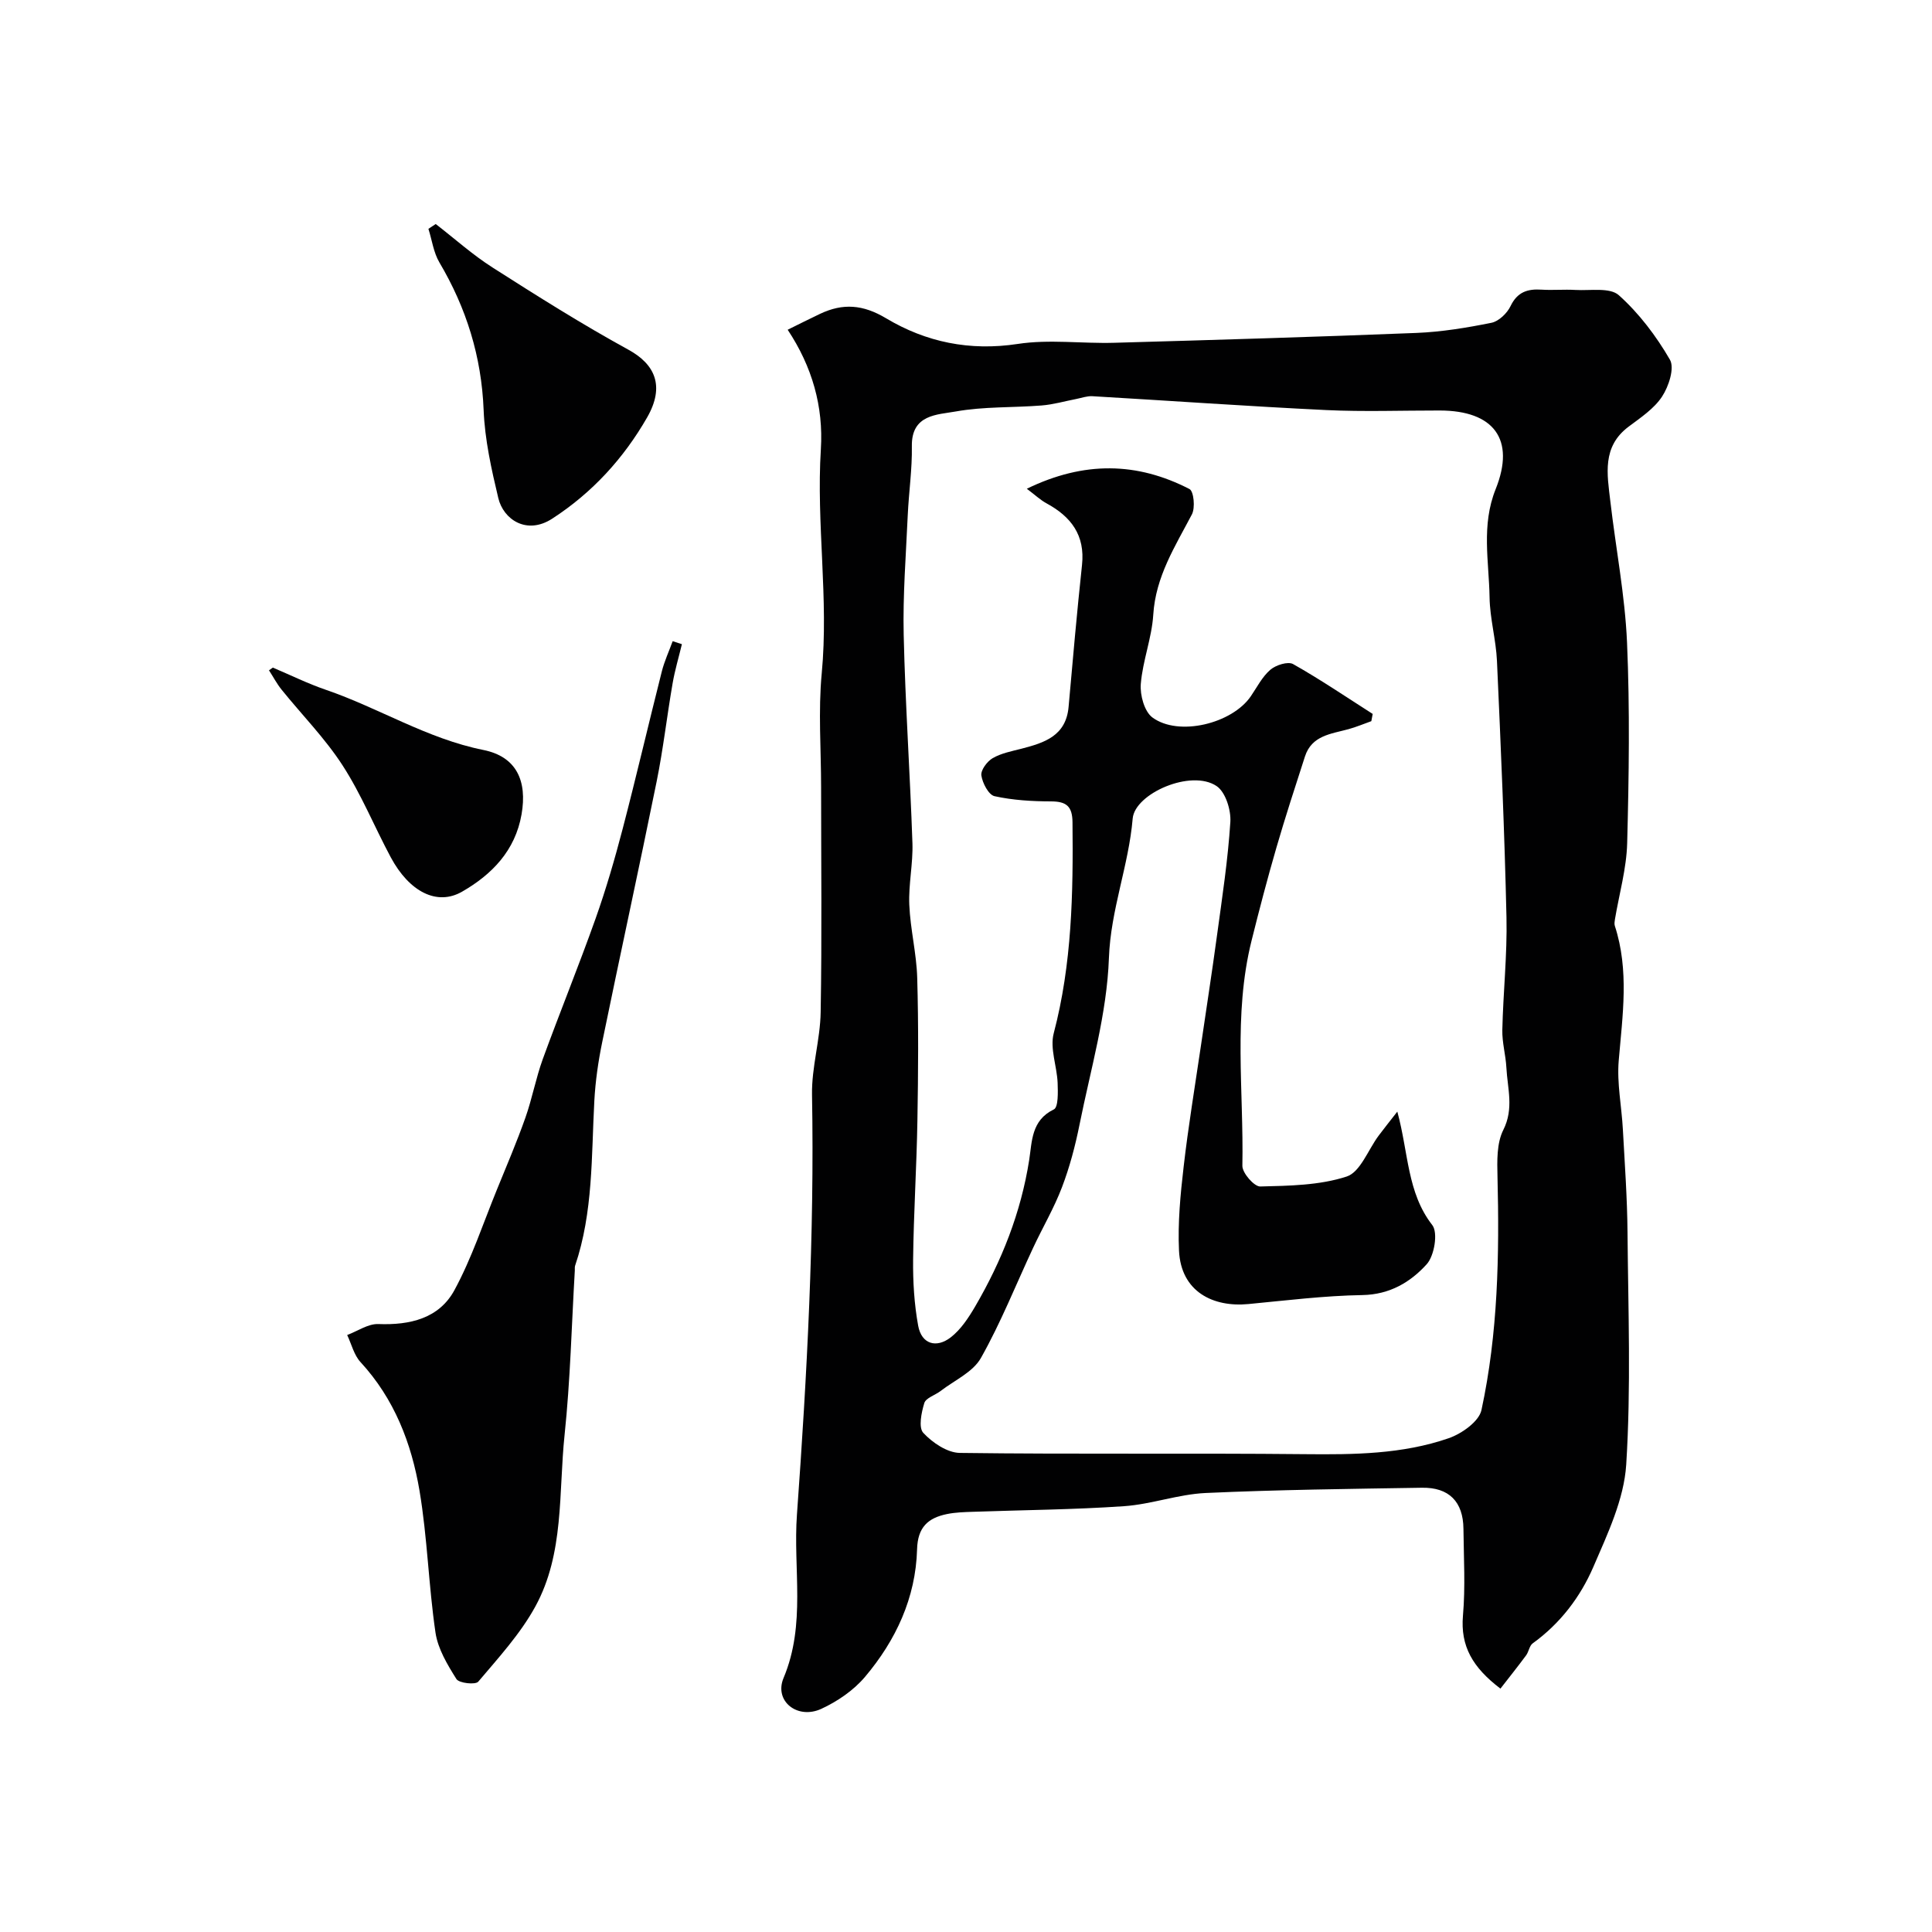 <svg enable-background="new 0 0 400 400" viewBox="0 0 400 400" xmlns="http://www.w3.org/2000/svg"><g fill="#010102"><path d="m163.08 68.27c2.35-1.16 4.51-2.25 6.7-3.29 4.73-2.24 8.88-1.95 13.68.92 8.26 4.94 17.32 6.82 27.24 5.31 6.51-1 13.31-.05 19.97-.24 20.86-.59 41.73-1.21 62.58-2.04 5.21-.21 10.42-1.07 15.54-2.1 1.52-.31 3.24-1.97 3.95-3.45 1.41-2.93 3.51-3.6 6.42-3.41 2.32.15 4.67-.08 7 .06 3.08.18 7.15-.57 9 1.09 4.19 3.75 7.75 8.46 10.58 13.35 1 1.73-.25 5.54-1.63 7.64-1.65 2.51-4.44 4.36-6.93 6.23-5.54 4.15-4.43 9.86-3.78 15.42 1.13 9.76 3.03 19.47 3.46 29.25.6 13.83.39 27.71.03 41.55-.14 5.27-1.65 10.5-2.53 15.75-.07.45-.16.96-.03 1.37 3.01 9.23 1.6 18.53.81 27.9-.4 4.7.61 9.52.86 14.29.39 7.1.9 14.2.96 21.3.14 16.03.74 32.11-.27 48.08-.46 7.18-3.86 14.33-6.79 21.13-2.7 6.26-6.87 11.75-12.57 15.86-.69.5-.81 1.73-1.37 2.49-1.73 2.34-3.55 4.61-5.31 6.88-5.74-4.36-8.31-8.77-7.76-15.12.52-5.95.16-11.99.1-17.99-.06-5.57-2.97-8.57-8.58-8.48-14.93.24-29.88.41-44.8 1.09-5.66.26-11.22 2.34-16.89 2.73-10.4.72-20.84.79-31.26 1.16-1.81.06-3.64.11-5.4.47-3.91.8-6.07 2.71-6.19 7.31-.28 10.04-4.4 18.85-10.79 26.41-2.36 2.79-5.7 5.07-9.04 6.61-4.94 2.27-9.83-1.6-7.81-6.4 4.68-11.13 1.95-22.58 2.77-33.85 2.09-28.93 3.64-57.87 3.12-86.9-.1-5.69 1.7-11.39 1.79-17.1.27-15.52.09-31.05.09-46.58 0-7.85-.61-15.76.13-23.55 1.47-15.51-1.15-30.95-.18-46.43.55-8.82-1.79-17.06-6.87-24.72zm126.22 161.88c2.34 8.56 2 16.76 7.24 23.49 1.22 1.57.43 6.36-1.16 8.11-3.35 3.7-7.64 6.28-13.31 6.38-7.87.13-15.74 1.11-23.6 1.86-7.26.7-13.97-2.51-14.37-11.07-.27-5.76.29-11.6.96-17.36.95-8.27 2.32-16.49 3.53-24.73 1.13-7.75 2.34-15.49 3.39-23.25 1.06-7.78 2.25-15.57 2.75-23.39.16-2.48-.99-6.18-2.83-7.43-5.29-3.59-16.95 1.54-17.39 6.71-.83 9.78-4.56 18.87-4.92 28.87-.41 11.57-3.79 23.05-6.09 34.52-.88 4.39-2.04 8.78-3.63 12.95-1.63 4.29-4 8.31-5.95 12.49-3.58 7.65-6.7 15.54-10.84 22.87-1.65 2.92-5.47 4.61-8.34 6.82-1.13.87-3.03 1.42-3.37 2.49-.61 1.98-1.24 5.08-.21 6.18 1.89 2.03 4.95 4.11 7.55 4.15 23.83.31 47.66.02 71.49.26 10.09.1 20.13.02 29.73-3.3 2.69-.93 6.28-3.46 6.79-5.83 3.43-15.9 3.72-32.09 3.32-48.32-.08-3.24-.18-6.93 1.2-9.67 2.24-4.45.86-8.62.64-12.92-.14-2.61-.9-5.2-.84-7.79.17-7.77 1.03-15.55.86-23.3-.4-17.71-1.17-35.41-1.97-53.11-.2-4.39-1.46-8.75-1.53-13.14-.12-7.47-1.75-14.92 1.26-22.42 4.14-10.32-.39-16.27-11.59-16.28-7.83-.01-15.68.28-23.5-.09-16.15-.78-32.27-1.93-48.41-2.87-1.11-.06-2.24.36-3.36.58-2.38.46-4.74 1.15-7.15 1.34-5.92.47-11.95.2-17.76 1.24-3.82.69-9.2.57-9.1 7.18.08 4.75-.63 9.51-.85 14.28-.37 8.27-1.03 16.55-.84 24.8.33 14.38 1.32 28.74 1.81 43.11.14 4.25-.83 8.53-.65 12.77.21 5.06 1.5 10.07 1.64 15.13.28 9.83.21 19.67.04 29.5-.16 9.6-.78 19.2-.89 28.8-.05 4.58.23 9.24 1.05 13.73.71 3.83 3.78 4.67 6.72 2.41 2.09-1.61 3.69-4.05 5.06-6.38 5.51-9.44 9.49-19.44 11.2-30.34.6-3.81.41-8.23 5.11-10.49.94-.45.85-3.61.78-5.5-.14-3.44-1.63-7.13-.81-10.25 3.79-14.39 4.04-28.99 3.89-43.69-.03-3.3-1.24-4.32-4.43-4.33-3.92-.01-7.91-.24-11.72-1.08-1.22-.27-2.49-2.71-2.72-4.3-.15-1.1 1.19-2.9 2.34-3.57 1.78-1.03 3.94-1.44 5.97-1.96 4.75-1.23 9.21-2.64 9.75-8.66.87-9.8 1.73-19.61 2.78-29.39.66-6.16-2.27-9.99-7.35-12.75-1.29-.7-2.38-1.75-4.08-3.02 11.88-5.78 22.87-5.51 33.68.06.89.46 1.22 3.88.5 5.25-3.48 6.63-7.51 12.88-8 20.78-.3 4.81-2.19 9.51-2.58 14.32-.19 2.3.74 5.71 2.4 6.94 5.42 4.01 16.5 1.29 20.38-4.39 1.29-1.89 2.36-4.04 4.05-5.49 1.13-.97 3.64-1.77 4.7-1.17 5.64 3.18 11.01 6.83 16.48 10.32-.09.5-.19 1-.28 1.5-1.58.56-3.13 1.22-4.74 1.66-3.59.98-7.59 1.29-9 5.64-2.03 6.27-4.07 12.54-5.91 18.87-1.86 6.4-3.55 12.85-5.16 19.32-3.82 15.37-1.59 31.03-1.89 46.56-.03 1.48 2.44 4.32 3.7 4.29 6.01-.15 12.28-.23 17.89-2.06 2.83-.92 4.44-5.54 6.62-8.46 1.04-1.4 2.15-2.77 3.87-4.98z"/><path d="m141.18 133.37c-.65 2.71-1.46 5.4-1.93 8.15-1.17 6.75-1.94 13.58-3.3 20.29-3.65 18.01-7.58 35.96-11.27 53.96-.82 3.99-1.41 8.08-1.63 12.15-.62 11.47-.22 23.03-3.98 34.13-.1.3-.04.66-.06.99-.67 11.35-.93 22.75-2.12 34.05-1.26 11.96-.03 24.53-6.06 35.53-3.1 5.66-7.61 10.58-11.81 15.55-.58.69-3.98.32-4.52-.54-1.87-2.97-3.85-6.26-4.34-9.64-1.43-9.73-1.67-19.64-3.3-29.33-1.66-9.83-5.22-19.06-12.21-26.64-1.36-1.47-1.87-3.72-2.77-5.62 2.15-.8 4.33-2.35 6.45-2.27 6.56.25 12.58-1.16 15.76-7.03 3.58-6.6 5.95-13.86 8.81-20.85 2.01-4.93 4.11-9.84 5.88-14.85 1.4-3.96 2.16-8.16 3.59-12.11 3.55-9.74 7.47-19.35 10.94-29.11 2.17-6.11 3.98-12.36 5.62-18.63 2.82-10.81 5.35-21.7 8.09-32.53.54-2.14 1.49-4.18 2.25-6.27.65.21 1.28.42 1.91.62z"/><path d="m90.21 46.38c3.92 3.03 7.63 6.37 11.79 9.02 9.23 5.89 18.51 11.75 28.1 17 5.43 2.97 7.66 7.47 3.85 14.08-4.83 8.39-11.29 15.51-19.63 20.91-5.3 3.43-10.1.14-11.15-4.26-1.43-5.99-2.8-12.13-3.04-18.25-.44-11.07-3.57-21.1-9.16-30.55-1.21-2.05-1.53-4.62-2.27-6.95.51-.33 1.01-.66 1.51-1z"/><path d="m56.49 138.22c3.65 1.54 7.22 3.31 10.96 4.59 11.01 3.77 20.95 10.12 32.61 12.46 6.89 1.38 9.13 6.42 7.92 13.35-1.31 7.49-6.13 12.44-12.31 15.99-5.2 2.99-10.93.03-14.77-7.12-3.38-6.31-6.09-13.03-9.97-19.02-3.62-5.6-8.4-10.44-12.62-15.67-1-1.24-1.75-2.68-2.62-4.02.28-.19.54-.38.8-.56z"/></g></svg>